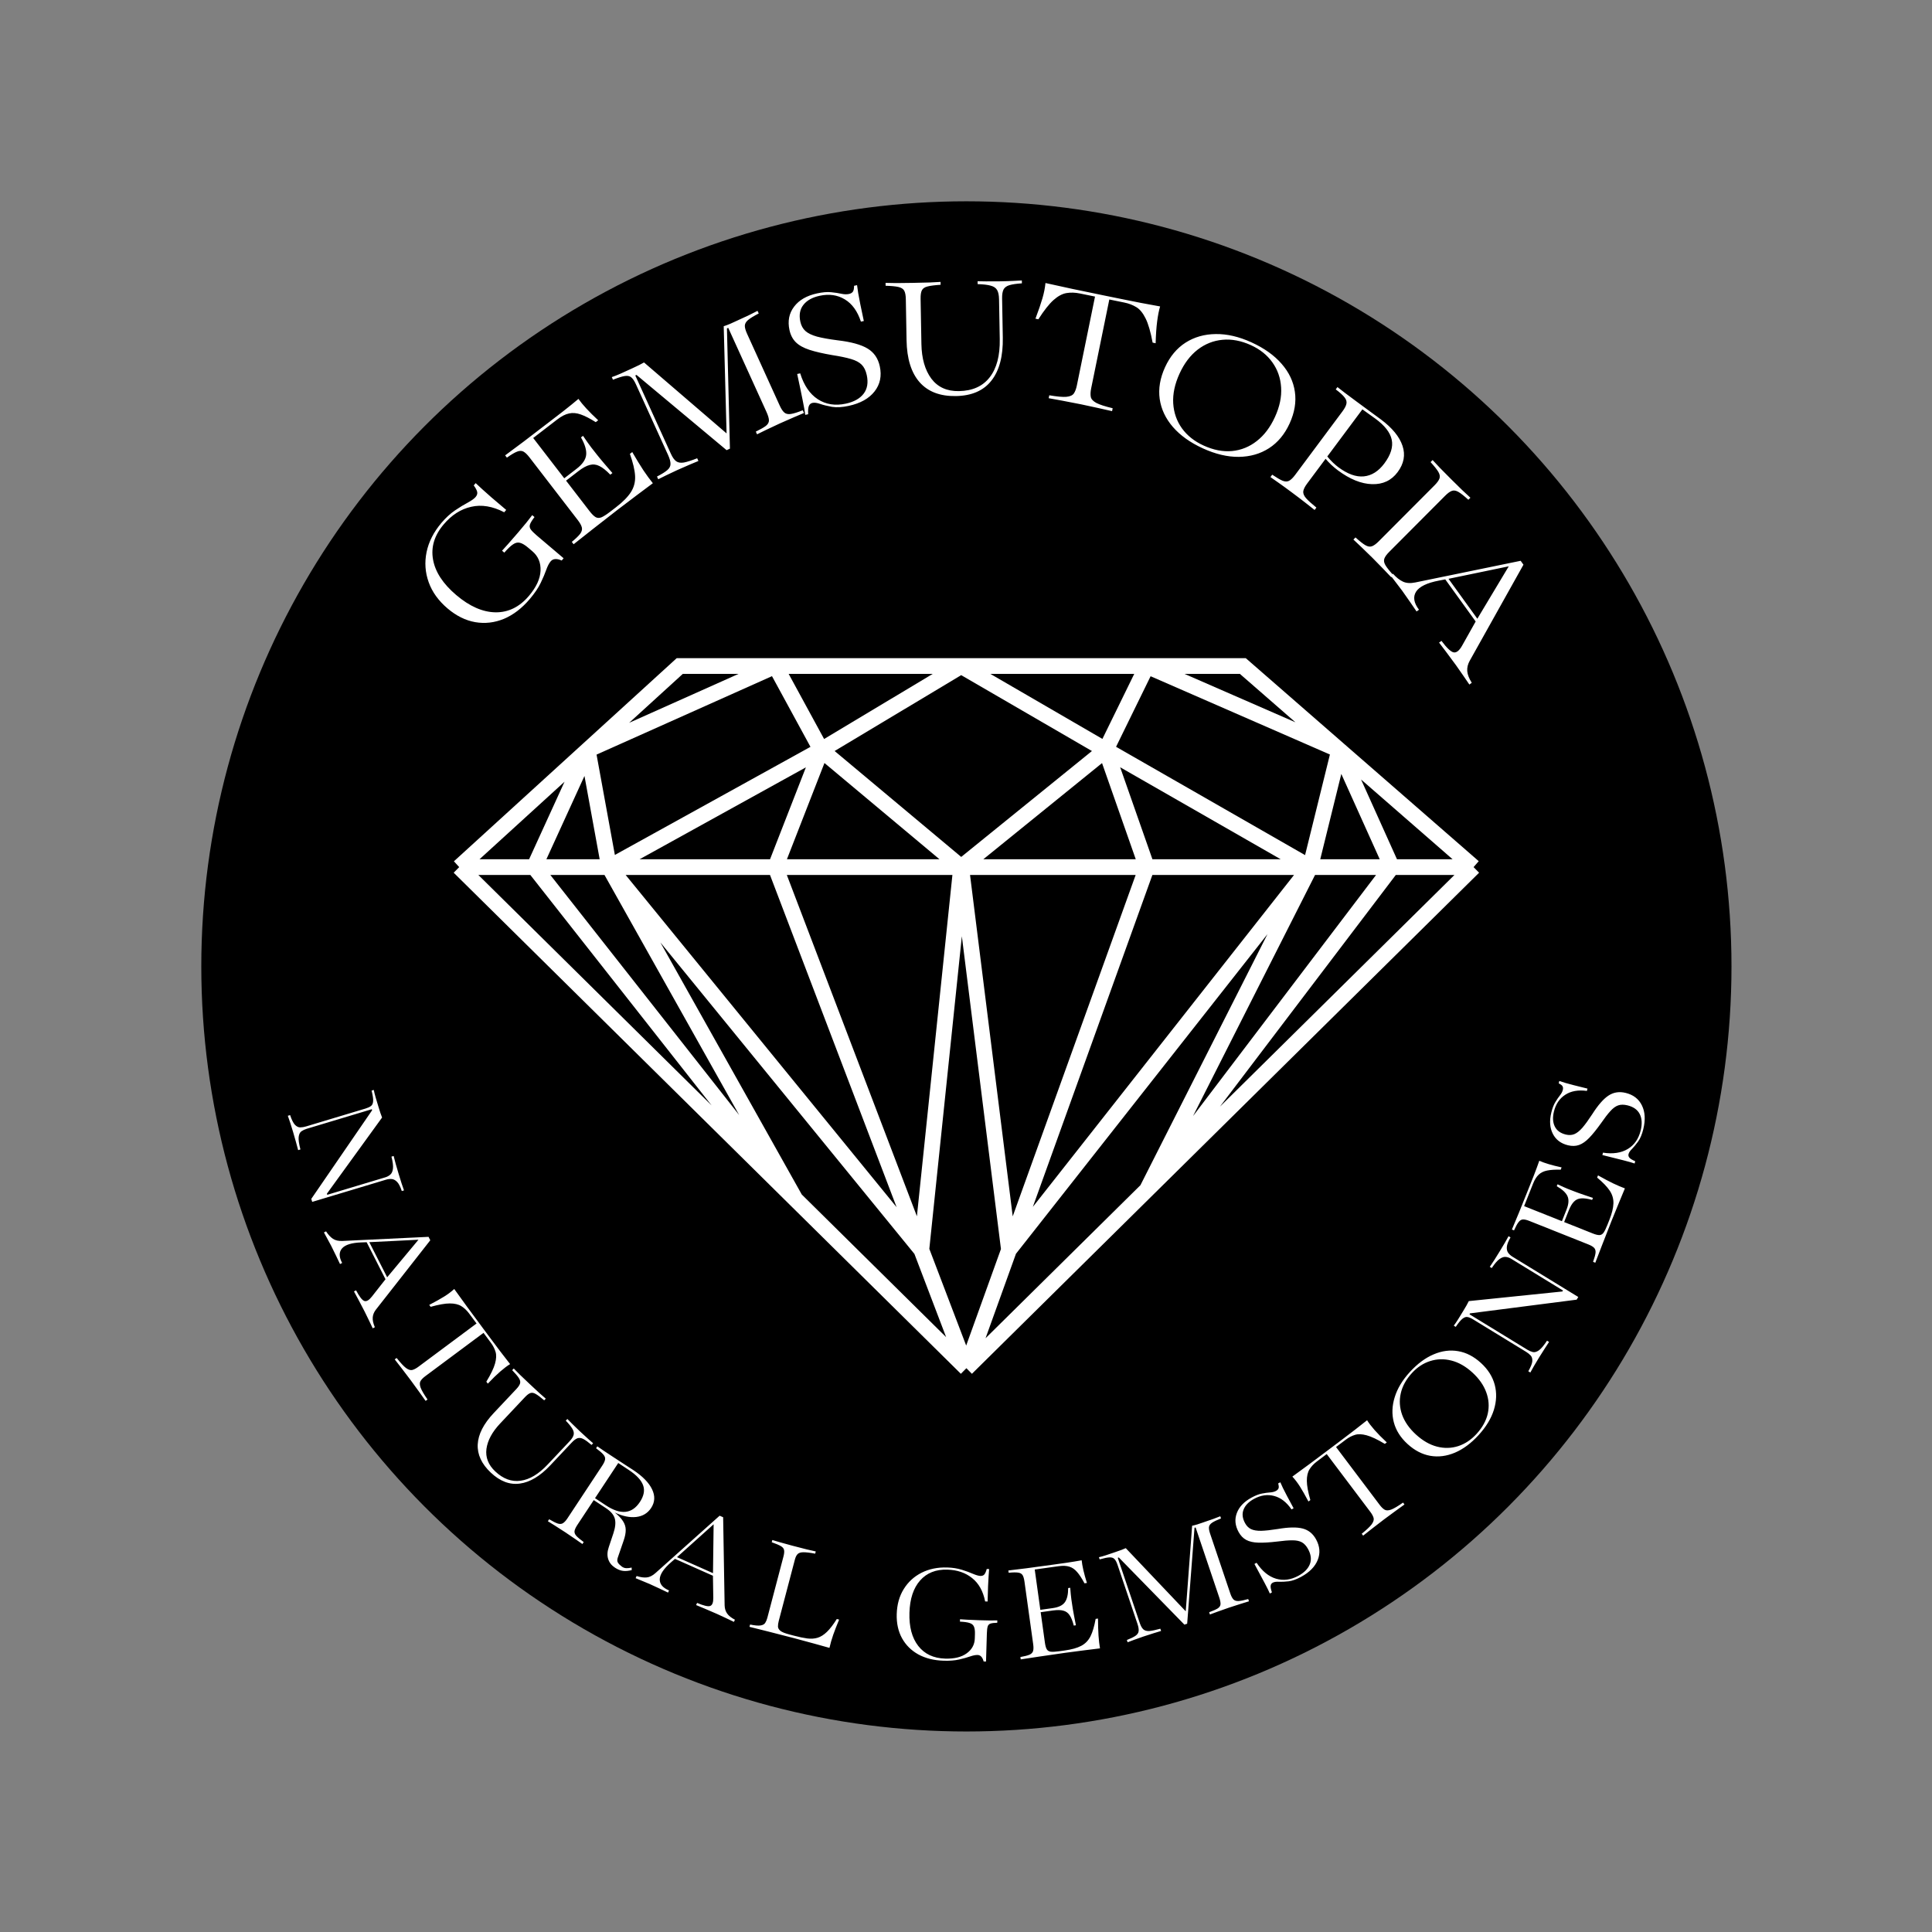 <svg width="2457" height="2457" viewBox="0 0 2457 2457" fill="none" xmlns="http://www.w3.org/2000/svg">
<rect x="0" y="0" width="2457" height="2457" fill="#808080" stroke="none"/>
<circle cx="1229" cy="1229" r="973" fill="black"/>
<path d="M1874 1102.74L1458.49 1513.26M1874 1102.74H1770.12M1874 1102.74L1703.03 953.742M1229 1740L1283.17 1589.57M1229 1740L1171.67 1589.57M1229 1740L1011.63 1525.24M1229 1740L1458.49 1513.26M584 1102.74L1011.63 1525.24M584 1102.74H679.308M584 1102.74L747.419 953.742M986.132 1102.74H1222.31M986.132 1102.74L1171.67 1589.57M986.132 1102.74H774.616M986.132 1102.74L1044.24 953.742M1458.49 1102.74L1283.17 1589.57M1458.49 1102.74H1222.31M1458.49 1102.74H1666.25M1458.49 1102.74L1406.24 953.742M1283.17 1589.57L1222.31 1102.74M1283.17 1589.57L1666.25 1102.74M1222.31 1102.74L1171.67 1589.57M1222.31 1102.74L1406.24 953.742M1222.31 1102.74L1044.24 953.742M1171.67 1589.57L774.616 1102.74M1011.63 1525.24L774.616 1102.74M1011.63 1525.24L679.308 1102.74M774.616 1102.74H679.308M774.616 1102.74L747.419 953.742M774.616 1102.74L1044.24 953.742M679.308 1102.74L747.419 953.742M1666.25 1102.74L1458.49 1513.26M1666.25 1102.74H1770.12M1666.25 1102.74L1703.03 953.742M1666.25 1102.74L1406.24 953.742M1458.49 1513.26L1770.12 1102.74M1770.12 1102.74L1703.03 953.742M1703.03 953.742L1580.55 847.002H1458.49M1703.03 953.742L1458.49 847.002M747.419 953.742L864.489 847.002H986.132M747.419 953.742L986.132 847.002M986.132 847.002L1044.24 953.742M986.132 847.002H1222.31M1458.49 847.002L1406.24 953.742M1458.49 847.002H1222.31M1406.24 953.742L1222.31 847.002M1044.24 953.742L1222.31 847.002" stroke="white" stroke-width="20"/>
<path d="M397.034 1528.49L395.881 1524.65L473.237 1411.95L472.843 1410.64L390.081 1435.53C387.587 1436.28 385.352 1437.33 383.377 1438.67C381.463 1440 380.28 1442.39 379.828 1445.86C379.437 1449.31 380.186 1454.62 382.075 1461.8L379.176 1462.68C378.625 1460.39 377.753 1457.16 376.559 1452.96C375.427 1448.75 374.167 1444.33 372.78 1439.72C370.06 1430.68 367.813 1423.77 366.039 1419L368.938 1418.13C370.944 1424.12 372.996 1428.23 375.092 1430.46C377.252 1432.66 379.485 1433.76 381.792 1433.74C384.162 1433.71 386.625 1433.31 389.181 1432.54L464.93 1409.76C467.797 1408.89 470.063 1407.84 471.727 1406.59C473.41 1405.4 474.347 1403.32 474.538 1400.34C474.748 1397.42 474.087 1392.96 472.555 1386.96L475.36 1386.12C475.823 1388.56 476.586 1391.67 477.649 1395.42C478.793 1399.23 480.012 1403.28 481.306 1407.58C482.132 1410.33 482.922 1412.84 483.678 1415.13C484.516 1417.46 485.259 1419.48 485.909 1421.19L415.725 1518.07L416.147 1519.47L489.932 1497.28C492.425 1496.53 494.56 1495.38 496.336 1493.82C498.175 1492.25 499.311 1489.7 499.745 1486.17C500.179 1482.64 499.536 1477.56 497.816 1470.94L500.621 1470.1C501.191 1472.44 502.051 1475.75 503.201 1480.03C504.414 1484.29 505.696 1488.66 507.046 1493.15C509.784 1502.25 512.031 1509.16 513.787 1513.86L510.981 1514.71C509.206 1509.26 507.23 1505.4 505.052 1503.13C502.874 1500.86 500.562 1499.62 498.118 1499.41C495.754 1499.23 493.326 1499.52 490.832 1500.27L397.034 1528.49ZM411.964 1567.33L414.662 1565.96C417.399 1570.19 420.319 1573.34 423.42 1575.42C426.521 1577.49 430.604 1578.41 435.668 1578.17L544.992 1572.94L547.206 1577.29L478.04 1665.52C475.617 1668.65 474.272 1671.97 474.006 1675.46C473.739 1678.96 474.642 1683.1 476.714 1687.89L474.016 1689.27C472.538 1686.07 470.882 1682.61 469.051 1678.86C467.307 1675.15 465.49 1671.43 463.6 1667.72C460.736 1662.09 458.109 1657.07 455.719 1652.66C453.417 1648.28 451.558 1644.85 450.143 1642.35L452.841 1640.98C457.091 1649.04 460.588 1653.55 463.331 1654.49C466.075 1655.43 469.265 1653.59 472.9 1648.96L490.257 1626.87L466.295 1579.78L459.833 1580.01C447.403 1580.41 439.123 1582.95 434.993 1587.61C430.95 1592.29 430.994 1598.48 435.124 1606.17L432.426 1607.54C431.126 1604.84 429.471 1601.37 427.461 1597.14C425.481 1592.96 423.383 1588.69 421.168 1584.34C419.928 1581.9 418.674 1579.58 417.407 1577.38C416.227 1575.2 414.412 1571.85 411.964 1567.33ZM469.658 1579.72L492.379 1624.37L532.177 1576.61L469.658 1579.72ZM501.986 1728.79L504.415 1726.98C509.443 1733.3 513.424 1737.56 516.358 1739.76C519.383 1741.97 522.03 1742.8 524.297 1742.25C526.617 1741.66 529.188 1740.32 532.008 1738.22L606.051 1683.13L596.666 1670.52C593.713 1666.55 590.405 1663.41 586.742 1661.11C583.079 1658.8 578.201 1657.64 572.107 1657.63C566.104 1657.63 557.96 1659.07 547.676 1661.93L545.869 1659.5C553.88 1655.33 560.268 1651.75 565.032 1648.78C569.796 1645.8 574.007 1642.63 577.666 1639.25C582.419 1645.86 587.814 1653.33 593.849 1661.66C599.976 1670.01 606.303 1678.57 612.832 1687.34C616.212 1691.89 619.962 1696.93 624.082 1702.46C628.201 1708 632.385 1713.57 636.634 1719.17C640.935 1724.74 644.965 1729.93 648.722 1734.77C645.094 1736.98 640.934 1740.11 636.244 1744.17C631.606 1748.19 626.312 1753.34 620.364 1759.64L618.498 1757.13C624.264 1747.65 627.953 1739.95 629.564 1734.05C631.228 1728.1 631.443 1723.16 630.208 1719.21C629.026 1715.22 627.035 1711.34 624.237 1707.58L614.911 1695.04L540.869 1750.13C538.048 1752.23 536.022 1754.3 534.79 1756.35C533.61 1758.37 533.645 1761.14 534.894 1764.68C536.234 1768.22 539.171 1773.26 543.703 1779.79L541.274 1781.59C539.008 1778.33 536.21 1774.41 532.882 1769.82C529.606 1765.2 526.102 1760.38 522.372 1755.37C518.019 1749.52 514.081 1744.33 510.557 1739.82C507.085 1735.26 504.228 1731.58 501.986 1728.79ZM624.161 1872.78C612.456 1861.75 606.916 1849.78 607.543 1836.87C608.218 1824 614.983 1810.74 627.839 1797.09L656.631 1766.52C659.22 1763.77 660.806 1761.38 661.39 1759.33C661.974 1757.29 661.445 1755 659.803 1752.47C658.209 1749.99 655.392 1746.66 651.353 1742.5L653.362 1740.37C655.215 1742.29 657.78 1744.89 661.056 1748.15C664.376 1751.37 668.405 1755.21 673.144 1759.67C678.168 1764.4 682.432 1768.38 685.936 1771.59C689.532 1774.79 692.252 1777.18 694.094 1778.73L692.086 1780.87C687.642 1777.04 684.085 1774.36 681.414 1772.83C678.835 1771.29 676.542 1770.88 674.537 1771.58C672.576 1772.24 670.257 1773.99 667.578 1776.83L636.041 1810.32C625.908 1821.07 620.105 1831.84 618.631 1842.61C617.249 1853.39 620.989 1862.95 629.851 1871.29C639.898 1880.76 650.632 1884.7 662.052 1883.11C673.52 1881.57 685.013 1874.69 696.53 1862.46L724.384 1832.89C727.241 1829.86 728.956 1827.13 729.528 1824.72C730.101 1822.31 729.54 1819.72 727.846 1816.96C726.243 1814.2 723.47 1810.79 719.525 1806.71L721.534 1804.58C722.911 1805.97 724.929 1808 727.589 1810.69C730.248 1813.37 733.592 1816.61 737.62 1820.4C741.838 1824.38 745.319 1827.56 748.062 1829.97C750.852 1832.42 752.933 1834.25 754.305 1835.45L752.296 1837.58C748.09 1833.98 744.606 1831.45 741.846 1830.02C739.133 1828.62 736.659 1828.31 734.425 1829.06C732.238 1829.87 729.784 1831.71 727.061 1834.6L699.809 1863.54C686.863 1877.28 673.946 1885.01 661.055 1886.73C648.212 1888.5 635.914 1883.85 624.161 1872.78ZM696.733 1934.61L698.401 1932.09C703.054 1934.85 706.691 1936.67 709.313 1937.54C711.971 1938.36 714.173 1938.21 715.92 1937.1C717.757 1935.98 719.68 1933.89 721.689 1930.85L766.036 1863.7C768.081 1860.61 769.244 1858.02 769.524 1855.94C769.858 1853.9 769.109 1851.85 767.276 1849.78C765.48 1847.65 762.399 1844.99 758.033 1841.8L759.648 1839.35C761.676 1840.77 764.411 1842.66 767.852 1845.01C771.329 1847.3 775.512 1850.07 780.401 1853.3C785.562 1856.7 790.523 1859.94 795.285 1863.01C800.048 1866.08 803.379 1868.24 805.281 1869.49C817.178 1877.35 825.167 1885.51 829.248 1893.98C833.329 1902.45 832.93 1910.38 828.051 1917.77C823.637 1924.45 817.298 1928.26 809.032 1929.2C800.856 1930.12 791.829 1928.25 781.95 1923.6C786.679 1927.43 790.125 1931.07 792.289 1934.53C794.543 1937.97 795.696 1941.65 795.749 1945.59C795.802 1949.53 794.892 1954.15 793.019 1959.47L785.636 1980.93C784.763 1983.55 784.853 1985.71 785.908 1987.42C787.053 1989.12 788.757 1990.79 791.022 1992.44C792.724 1993.64 794.614 1994.27 796.69 1994.31C798.767 1994.36 800.969 1994.1 803.296 1993.53L803.391 1996.75C799.062 1997.87 795.299 1998.19 792.101 1997.72C788.867 1997.3 785.511 1995.94 782.034 1993.64C777.743 1990.81 774.883 1987.17 773.455 1982.71C772.028 1978.26 772.268 1973.23 774.176 1967.62L780.032 1950.07C782.546 1942.6 783.187 1936.44 781.957 1931.57C780.726 1926.69 776.987 1922.2 770.739 1918.07L755.094 1907.74L734.32 1939.19C732.239 1942.34 731.013 1944.97 730.643 1947.06C730.363 1949.14 731.139 1951.21 732.972 1953.28C734.84 1955.3 737.957 1957.9 742.323 1961.1L740.654 1963.62C738.662 1962.15 735.809 1960.15 732.097 1957.62C728.42 1955.03 724.001 1952.04 718.84 1948.63C713.734 1945.26 709.27 1942.39 705.45 1940.02C701.72 1937.63 698.814 1935.83 696.733 1934.61ZM799.701 1869.44L786.255 1860.56L756.709 1905.29L770.561 1914.44C789.303 1926.82 803.698 1925.4 813.744 1910.19C818.875 1902.42 820.234 1895.29 817.823 1888.78C815.466 1882.31 809.425 1875.86 799.701 1869.44ZM808.359 2007.04L809.588 2004.27C814.381 2005.83 818.634 2006.44 822.349 2006.1C826.064 2005.76 829.813 2003.9 833.594 2000.52L915.186 1927.57L919.648 1929.55L921.541 2041.65C921.633 2045.61 922.677 2049.03 924.673 2051.91C926.669 2054.79 929.98 2057.44 934.607 2059.85L933.378 2062.62C930.218 2061.07 926.748 2059.42 922.967 2057.67C919.272 2055.88 915.521 2054.15 911.713 2052.45C905.943 2049.89 900.741 2047.65 896.107 2045.73C891.559 2043.78 887.95 2042.28 885.28 2041.24L886.509 2038.47C894.891 2042.05 900.444 2043.35 903.167 2042.35C905.891 2041.35 907.206 2037.91 907.114 2032.03L906.671 2003.94L858.395 1982.47L853.516 1986.72C844.122 1994.87 839.289 2002.05 839.017 2008.27C838.831 2014.46 842.764 2019.24 850.815 2022.6L849.585 2025.37C846.875 2024.09 843.405 2022.44 839.175 2020.42C835.004 2018.42 830.687 2016.43 826.226 2014.45C823.727 2013.34 821.291 2012.33 818.918 2011.41C816.631 2010.47 813.111 2009.01 808.359 2007.04ZM860.963 1980.3L906.741 2000.65L907.55 1938.49L860.963 1980.3ZM953.147 2068.91L953.917 2065.98C959.918 2067.22 964.359 2067.61 967.238 2067.16C970.118 2066.7 972.089 2065.61 973.153 2063.87C974.279 2062.14 975.182 2059.99 975.861 2057.41L996.331 1979.59C997.291 1975.94 997.554 1973.15 997.12 1971.21C996.765 1969.24 995.357 1967.55 992.895 1966.16C990.495 1964.79 986.678 1963.18 981.442 1961.33L982.187 1958.5C984.185 1959.09 987.309 1960.02 991.557 1961.27C995.805 1962.52 1001.17 1964 1007.66 1965.71C1014.96 1967.63 1021.08 1969.2 1026 1970.43C1031.01 1971.61 1034.82 1972.48 1037.44 1973.03L1036.69 1975.87C1030.22 1974.63 1025.26 1974.04 1021.81 1974.07C1018.45 1974.06 1016 1974.8 1014.47 1976.28C1012.93 1977.76 1011.74 1980.14 1010.88 1983.41L990.405 2061.24C989.66 2064.07 989.314 2066.54 989.367 2068.64C989.5 2070.69 990.599 2072.53 992.664 2074.15C994.745 2075.71 998.43 2077.18 1003.72 2078.57L1009.95 2080.21C1016.25 2081.87 1021.8 2083.03 1026.61 2083.68C1031.43 2084.28 1035.82 2083.99 1039.77 2082.8C1043.79 2081.57 1047.75 2079.08 1051.63 2075.32C1055.51 2071.56 1059.71 2066.1 1064.22 2058.94L1067.15 2059.71C1064.23 2066.69 1061.74 2073.1 1059.66 2078.95C1057.65 2084.81 1056.05 2090.38 1054.86 2095.66C1049.17 2094.03 1042.71 2092.23 1035.48 2090.26C1028.34 2088.25 1019.89 2085.96 1010.13 2083.39C997.597 2080.09 986.53 2077.25 976.927 2074.86C967.403 2072.42 959.476 2070.44 953.147 2068.91ZM1200.06 2111.99C1187.69 2111.62 1176.96 2108.95 1167.86 2103.98C1158.83 2098.96 1151.91 2092.07 1147.09 2083.33C1142.28 2074.52 1140.05 2064.29 1140.4 2052.64C1140.77 2040.47 1143.72 2029.91 1149.27 2020.96C1154.82 2011.95 1162.36 2005.01 1171.88 2000.15C1181.48 1995.3 1192.39 1993.06 1204.62 1993.43C1211.46 1993.63 1217.65 1994.6 1223.2 1996.33C1228.74 1998.06 1233.51 1999.8 1237.5 2001.55C1241.55 2003.24 1244.65 2004.11 1246.8 2004.18C1249.01 2004.25 1250.69 2003.61 1251.84 2002.28C1252.99 2000.88 1254 1998.57 1254.88 1995.34L1257.91 1995.43C1257.69 1998.16 1257.47 2001.21 1257.24 2004.59C1257.01 2007.91 1256.78 2012.1 1256.56 2017.18C1256.41 2022.19 1256.22 2028.69 1255.97 2036.7L1252.85 2036.6C1250.25 2023.5 1244.72 2013.59 1236.26 2006.89C1227.87 2000.12 1217.39 1996.55 1204.83 1996.17C1190.19 1995.72 1178.62 2000.32 1170.12 2009.97C1161.62 2019.61 1157.11 2033.28 1156.57 2050.98C1156.03 2068.81 1159.77 2082.9 1167.8 2093.24C1175.82 2103.51 1187.22 2108.87 1201.99 2109.32C1213.64 2109.67 1222.76 2107.44 1229.36 2102.62C1236.02 2097.81 1239.46 2091.5 1239.7 2083.69L1239.87 2078.03C1240 2073.93 1239.57 2070.79 1238.59 2068.61C1237.68 2066.43 1235.84 2064.91 1233.07 2064.04C1230.29 2063.11 1226.21 2062.53 1220.81 2062.31L1220.9 2059.28C1222.65 2059.4 1225.68 2059.59 1229.97 2059.85C1234.26 2060.11 1239.5 2060.33 1245.68 2060.52C1250.56 2060.67 1254.89 2060.76 1258.66 2060.81C1262.44 2060.8 1265.67 2060.77 1268.34 2060.72L1268.25 2063.74C1264.4 2063.82 1261.56 2064.16 1259.72 2064.75C1257.87 2065.35 1256.66 2066.58 1256.09 2068.45C1255.51 2070.33 1255.16 2073.25 1255.04 2077.22L1253.96 2113.04L1250.93 2112.95C1249.53 2107.56 1246.97 2104.82 1243.27 2104.7C1240.73 2104.63 1237.55 2105.25 1233.73 2106.56C1229.98 2107.88 1225.35 2109.18 1219.84 2110.44C1214.39 2111.71 1207.8 2112.23 1200.06 2111.99ZM1298.09 2110.31L1297.67 2107.31C1302.93 2106.39 1306.8 2105.39 1309.29 2104.32C1311.76 2103.19 1313.28 2101.59 1313.85 2099.54C1314.42 2097.49 1314.45 2094.66 1313.95 2091.05L1302.86 2011.35C1302.34 2007.61 1301.53 2004.86 1300.43 2003.11C1299.33 2001.35 1297.44 2000.3 1294.76 1999.95C1292.08 1999.54 1288.08 1999.6 1282.76 2000.14L1282.36 1997.24C1288.37 1996.54 1296.13 1995.59 1305.63 1994.4C1315.18 1993.14 1326.27 1991.62 1338.91 1989.87C1343.81 1989.18 1349.71 1988.36 1356.61 1987.4C1363.5 1986.38 1369.83 1985.33 1375.6 1984.27C1376.27 1991.41 1378.49 2001.02 1382.28 2013.12L1379.18 2013.55C1375.89 2007.37 1372.76 2002.58 1369.79 1999.18C1366.81 1995.71 1363.5 1993.45 1359.87 1992.37C1356.29 1991.23 1351.83 1991.03 1346.47 1991.77L1315.91 1996.02L1323.04 2047.29L1338.81 2045.09C1346.29 2044.05 1351.43 2041.56 1354.23 2037.62C1357.04 2033.68 1358.44 2027.67 1358.43 2019.59L1361.04 2019.23C1361.54 2025.66 1362.02 2030.53 1362.48 2033.82C1363 2037.09 1363.47 2040.22 1363.88 2043.18C1364.06 2044.47 1364.3 2045.95 1364.6 2047.62C1364.89 2049.22 1365.31 2051.53 1365.86 2054.54C1366.46 2057.48 1367.27 2061.61 1368.27 2066.93L1365.56 2067.3C1364.1 2061.53 1362.34 2057.14 1360.28 2054.14C1358.28 2051.13 1355.61 2049.2 1352.28 2048.35C1348.99 2047.42 1344.64 2047.34 1339.22 2048.09L1323.46 2050.29L1328.84 2088.98C1329.38 2092.85 1330.17 2095.66 1331.2 2097.42C1332.23 2099.19 1333.96 2100.23 1336.37 2100.55C1338.83 2100.8 1342.42 2100.6 1347.13 2099.94L1354.09 2098.97C1362.93 2097.74 1369.89 2095.79 1374.97 2093.11C1380.12 2090.42 1384.06 2086.39 1386.79 2081.01C1389.52 2075.57 1391.71 2068.17 1393.37 2058.8L1396.36 2058.38C1396.41 2066.73 1396.63 2073.99 1397.03 2080.18C1397.49 2086.29 1398.1 2091.66 1398.88 2096.29C1392.93 2096.99 1386.34 2097.8 1379.11 2098.74C1371.93 2099.61 1363.73 2100.69 1354.51 2101.97C1341.87 2103.73 1330.82 2105.33 1321.36 2106.78C1311.89 2108.16 1304.13 2109.34 1298.09 2110.31ZM1509.77 2064.93L1506.26 2066.12L1422.8 1980.7L1421.51 1981.14L1449.49 2064.04C1450.78 2067.87 1452.31 2070.58 1454.09 2072.18C1455.93 2073.76 1458.49 2074.44 1461.78 2074.22C1465.12 2073.92 1469.74 2072.94 1475.64 2071.3L1476.61 2074.16C1474.72 2074.67 1471.82 2075.54 1467.91 2076.79C1463.98 2077.98 1459.4 2079.46 1454.15 2081.23C1449.65 2082.75 1445.66 2084.16 1442.19 2085.47C1438.69 2086.72 1435.98 2087.74 1434.04 2088.53L1433.08 2085.66C1438.05 2083.71 1441.71 2081.92 1444.05 2080.31C1446.45 2078.67 1447.78 2076.71 1448.04 2074.42C1448.34 2072.06 1447.84 2068.93 1446.53 2065.04L1421.23 1990.09C1420.07 1986.64 1418.75 1984.16 1417.28 1982.67C1415.88 1981.15 1413.75 1980.46 1410.91 1980.59C1408.07 1980.72 1403.93 1981.57 1398.48 1983.14L1397.54 1980.36C1399.78 1979.88 1402.7 1979.07 1406.3 1977.92C1409.94 1976.69 1414.11 1975.29 1418.79 1973.7C1424.84 1971.66 1429.14 1970.04 1431.68 1968.84L1507.95 2049.16L1516.07 1940.36C1518.13 1939.94 1520.34 1939.37 1522.7 1938.64C1525.05 1937.85 1527.39 1937.06 1529.74 1936.26C1534.55 1934.64 1538.95 1933.12 1542.94 1931.71C1546.97 1930.21 1549.95 1929.07 1551.88 1928.28L1552.82 1931.05C1547.6 1933.09 1543.78 1934.93 1541.38 1936.56C1539.04 1938.18 1537.74 1940.02 1537.48 1942.1C1537.28 1944.16 1537.76 1946.92 1538.93 1950.37L1564.66 2026.62C1565.81 2030.01 1567.12 2032.49 1568.61 2034.05C1570.08 2035.54 1572.23 2036.23 1575.07 2036.09C1577.97 2035.94 1582.09 2035.1 1587.42 2033.58L1588.38 2036.44C1585.69 2037.22 1582.17 2038.3 1577.83 2039.69C1573.47 2041.03 1568.55 2042.62 1563.06 2044.47C1557.45 2046.37 1552.56 2048.09 1548.41 2049.62C1544.3 2051.08 1541.06 2052.28 1538.7 2053.21L1537.73 2050.34C1542.62 2048.55 1546.21 2046.97 1548.49 2045.58C1550.75 2044.13 1551.98 2042.37 1552.17 2040.31C1552.35 2038.19 1551.79 2035.22 1550.5 2031.4L1520.5 1942.48L1519.11 1942.94L1509.77 2064.93ZM1654.72 2005.3C1648.83 2008.51 1643.5 2010.42 1638.71 2011.02C1633.95 2011.54 1629.86 2011.73 1626.45 2011.59C1623.01 2011.39 1620.37 2011.79 1618.54 2012.79C1617 2013.63 1616.12 2014.95 1615.93 2016.77C1615.7 2018.52 1616.25 2021.3 1617.57 2025.1L1614.92 2026.55C1613.71 2023.65 1611.53 2019.24 1608.38 2013.32C1605.28 2007.37 1600.93 1999.25 1595.32 1988.96L1598.07 1987.46C1605.14 1998.14 1613.38 2004.88 1622.77 2007.7C1632.13 2010.46 1641.65 2009.2 1651.31 2003.94C1658.74 1999.89 1663.58 1994.95 1665.82 1989.14C1668.06 1983.32 1667.3 1976.95 1663.53 1970.03C1661.28 1965.92 1658.63 1963.02 1655.57 1961.35C1652.51 1959.69 1648.51 1958.87 1643.56 1958.89C1638.57 1958.87 1632.11 1959.39 1624.16 1960.45C1614.62 1961.58 1606.68 1962.05 1600.35 1961.86C1594.02 1961.68 1588.87 1960.52 1584.89 1958.39C1580.91 1956.25 1577.66 1952.87 1575.14 1948.24C1570.68 1940.07 1569.95 1932.05 1572.93 1924.2C1575.89 1916.29 1582.11 1909.74 1591.6 1904.57C1596.63 1901.83 1601.1 1900.1 1605.01 1899.38C1608.97 1898.63 1612.42 1898.16 1615.36 1897.97C1618.3 1897.77 1620.79 1897.12 1622.85 1896C1624.39 1895.16 1625.42 1894.11 1625.93 1892.87C1626.5 1891.6 1626.35 1889.49 1625.49 1886.55L1628.23 1885.06C1629.21 1887.27 1630.34 1889.73 1631.6 1892.45C1632.92 1895.15 1634.64 1898.51 1636.76 1902.54C1638.88 1906.57 1641.67 1911.76 1645.13 1918.11L1642.47 1919.56C1636.12 1910.34 1628.75 1904.65 1620.37 1902.47C1611.96 1900.23 1603.44 1901.46 1594.8 1906.16C1588.06 1909.84 1583.63 1914.37 1581.52 1919.74C1579.37 1925.06 1580 1930.84 1583.4 1937.07C1585.3 1940.56 1587.82 1943.08 1590.96 1944.63C1594.16 1946.14 1598.48 1946.87 1603.93 1946.79C1609.4 1946.63 1616.47 1945.85 1625.13 1944.47C1638.83 1942.12 1649.37 1941.94 1656.75 1943.92C1664.1 1945.85 1669.75 1950.44 1673.71 1957.7C1678.54 1966.56 1679.24 1975.26 1675.81 1983.8C1672.44 1992.31 1665.41 1999.48 1654.72 2005.3ZM1733.57 1952.94L1731.75 1950.53C1738.03 1945.46 1742.27 1941.45 1744.45 1938.5C1746.64 1935.46 1747.45 1932.81 1746.89 1930.54C1746.28 1928.23 1744.92 1925.67 1742.8 1922.86L1687.24 1849.18L1674.68 1858.65C1670.73 1861.63 1667.62 1864.96 1665.33 1868.63C1663.05 1872.31 1661.93 1877.2 1661.96 1883.29C1662 1889.3 1663.48 1897.43 1666.42 1907.69L1664 1909.52C1659.77 1901.53 1656.15 1895.17 1653.15 1890.43C1650.14 1885.68 1646.94 1881.49 1643.54 1877.85C1650.12 1873.06 1657.55 1867.61 1665.84 1861.52C1674.15 1855.34 1682.66 1848.96 1691.4 1842.37C1695.92 1838.96 1700.93 1835.18 1706.44 1831.02C1711.95 1826.87 1717.5 1822.65 1723.07 1818.36C1728.61 1814.02 1733.78 1809.96 1738.58 1806.17C1740.82 1809.79 1743.98 1813.92 1748.07 1818.59C1752.12 1823.2 1757.31 1828.46 1763.64 1834.37L1761.15 1836.25C1751.63 1830.54 1743.91 1826.91 1737.99 1825.33C1732.04 1823.71 1727.09 1823.53 1723.15 1824.79C1719.17 1826 1715.3 1828.01 1711.56 1830.83L1699.09 1840.24L1754.66 1913.92C1756.77 1916.73 1758.86 1918.74 1760.92 1919.96C1762.94 1921.13 1765.72 1921.07 1769.24 1919.8C1772.78 1918.44 1777.8 1915.47 1784.3 1910.89L1786.12 1913.31C1782.87 1915.6 1778.96 1918.42 1774.4 1921.78C1769.8 1925.09 1765.01 1928.62 1760.02 1932.38C1754.2 1936.78 1749.04 1940.75 1744.54 1944.3C1740.01 1947.8 1736.35 1950.68 1733.57 1952.94ZM1880.34 1825.11C1870.79 1835.53 1860.75 1842.97 1850.21 1847.44C1839.71 1851.86 1829.31 1853.19 1819 1851.43C1808.65 1849.63 1798.96 1844.59 1789.94 1836.32C1781.06 1828.18 1775.26 1818.99 1772.56 1808.74C1769.89 1798.44 1770.28 1787.81 1773.72 1776.83C1777.11 1765.8 1783.53 1755.13 1792.99 1744.81C1802.58 1734.35 1812.64 1726.88 1823.18 1722.41C1833.68 1717.9 1844.1 1716.54 1854.45 1718.35C1864.76 1720.11 1874.43 1725.13 1883.45 1733.4C1892.33 1741.53 1898.15 1750.75 1900.9 1761.04C1903.61 1771.29 1903.24 1781.95 1899.81 1793.02C1896.37 1804 1889.88 1814.7 1880.34 1825.11ZM1877.78 1823.57C1885.26 1815.41 1890.02 1806.79 1892.07 1797.72C1894.06 1788.6 1893.42 1779.57 1890.12 1770.64C1886.87 1761.65 1881.02 1753.29 1872.58 1745.55C1863.98 1737.68 1855.05 1732.59 1845.78 1730.27C1836.56 1727.91 1827.58 1728.12 1818.85 1730.9C1810.17 1733.62 1802.4 1738.73 1795.54 1746.22C1788.15 1754.29 1783.43 1762.9 1781.39 1772.07C1779.35 1781.14 1779.93 1790.2 1783.13 1799.23C1786.38 1808.21 1792.23 1816.57 1800.68 1824.31C1809.27 1832.18 1818.2 1837.32 1827.48 1839.73C1836.7 1842.09 1845.68 1841.88 1854.41 1839.1C1863.08 1836.28 1870.88 1831.1 1877.78 1823.57ZM2007.17 1649.43L2005.08 1652.84L1869.5 1670.26L1868.78 1671.43L1942.5 1716.55C1944.72 1717.91 1946.99 1718.88 1949.3 1719.46C1951.56 1720 1954.14 1719.29 1957.03 1717.31C1959.86 1715.31 1963.32 1711.21 1967.42 1705.01L1970 1706.59C1968.67 1708.52 1966.83 1711.33 1964.5 1715.02C1962.11 1718.67 1959.66 1722.55 1957.14 1726.66C1952.22 1734.71 1948.57 1740.99 1946.19 1745.49L1943.61 1743.91C1946.74 1738.42 1948.44 1734.15 1948.7 1731.11C1948.9 1728.03 1948.23 1725.63 1946.68 1723.92C1945.08 1722.18 1943.14 1720.61 1940.86 1719.21L1873.4 1677.92C1870.84 1676.35 1868.55 1675.37 1866.51 1674.96C1864.5 1674.49 1862.32 1675.18 1859.97 1677.03C1857.66 1678.82 1854.77 1682.28 1851.32 1687.42L1848.82 1685.89C1850.34 1683.92 1852.14 1681.28 1854.24 1677.98C1856.31 1674.59 1858.52 1670.99 1860.87 1667.15C1862.36 1664.71 1863.71 1662.45 1864.91 1660.36C1866.09 1658.18 1867.1 1656.28 1867.94 1654.66L1986.95 1642.43L1987.72 1641.18L1922 1600.95C1919.78 1599.59 1917.5 1598.77 1915.15 1598.48C1912.76 1598.16 1910.1 1599.01 1907.18 1601.04C1904.25 1603.07 1900.9 1606.93 1897.11 1612.62L1894.61 1611.09C1895.98 1609.11 1897.87 1606.26 1900.3 1602.55C1902.66 1598.81 1905.07 1594.94 1907.52 1590.94C1912.48 1582.84 1916.13 1576.56 1918.47 1572.11L1920.97 1573.64C1918.09 1578.6 1916.53 1582.64 1916.29 1585.78C1916.05 1588.91 1916.66 1591.47 1918.13 1593.43C1919.58 1595.31 1921.41 1596.93 1923.63 1598.29L2007.17 1649.43ZM2028.8 1605.87L2025.99 1604.75C2027.78 1599.72 2028.83 1595.86 2029.13 1593.18C2029.36 1590.47 2028.73 1588.36 2027.23 1586.85C2025.73 1585.34 2023.28 1583.91 2019.9 1582.56L1945.14 1552.79C1941.63 1551.39 1938.84 1550.74 1936.78 1550.83C1934.71 1550.91 1932.86 1552.03 1931.23 1554.19C1929.54 1556.32 1927.62 1559.83 1925.46 1564.72L1922.74 1563.63C1925.1 1558.05 1928.11 1550.85 1931.78 1542C1935.4 1533.07 1939.57 1522.68 1944.3 1510.83C1946.13 1506.23 1948.33 1500.7 1950.91 1494.23C1953.43 1487.73 1955.65 1481.71 1957.57 1476.17C1964.11 1479.12 1973.56 1481.94 1985.95 1484.63L1984.79 1487.54C1977.79 1487.34 1972.08 1487.7 1967.66 1488.6C1963.17 1489.47 1959.57 1491.23 1956.84 1493.85C1954.07 1496.4 1951.69 1500.18 1949.69 1505.2L1938.27 1533.87L1986.36 1553.02L1992.25 1538.23C1995.04 1531.21 1995.42 1525.51 1993.38 1521.13C1991.35 1516.74 1986.81 1512.55 1979.78 1508.56L1980.76 1506.11C1986.6 1508.86 1991.06 1510.85 1994.15 1512.08C1997.26 1513.25 2000.2 1514.38 2002.99 1515.49C2004.2 1515.97 2005.6 1516.5 2007.2 1517.06C2008.73 1517.6 2010.95 1518.38 2013.84 1519.39C2016.69 1520.32 2020.68 1521.66 2025.79 1523.42L2024.78 1525.96C2019.04 1524.37 2014.35 1523.73 2010.72 1524.04C2007.12 1524.29 2004.13 1525.65 2001.74 1528.13C1999.31 1530.53 1997.08 1534.27 1995.06 1539.35L1989.17 1554.14L2025.46 1568.59C2029.09 1570.04 2031.93 1570.75 2033.97 1570.72C2036.01 1570.69 2037.77 1569.71 2039.24 1567.77C2040.68 1565.75 2042.28 1562.53 2044.03 1558.12L2046.64 1551.59C2049.94 1543.3 2051.68 1536.28 2051.86 1530.54C2052.07 1524.74 2050.52 1519.32 2047.2 1514.28C2043.81 1509.22 2038.46 1503.66 2031.14 1497.59L2032.26 1494.77C2039.53 1498.86 2045.96 1502.26 2051.53 1504.97C2057.07 1507.6 2062.05 1509.72 2066.45 1511.33C2064.11 1516.85 2061.56 1522.98 2058.81 1529.73C2056.01 1536.4 2052.89 1544.06 2049.45 1552.71C2044.73 1564.56 2040.66 1574.96 2037.24 1583.9C2033.76 1592.81 2030.94 1600.14 2028.8 1605.87ZM2089.85 1435.93C2088.27 1442.45 2086.1 1447.68 2083.33 1451.63C2080.51 1455.5 2077.9 1458.65 2075.5 1461.09C2073.04 1463.5 2071.56 1465.72 2071.07 1467.75C2070.66 1469.46 2071.05 1470.99 2072.26 1472.36C2073.41 1473.71 2075.84 1475.17 2079.54 1476.74L2078.83 1479.68C2075.87 1478.63 2071.14 1477.28 2064.64 1475.63C2058.15 1473.92 2049.21 1471.69 2037.83 1468.92L2038.56 1465.88C2051.22 1467.82 2061.75 1466.26 2070.15 1461.19C2078.49 1456.12 2083.95 1448.23 2086.55 1437.54C2088.55 1429.31 2088.14 1422.42 2085.34 1416.85C2082.54 1411.28 2077.31 1407.56 2069.66 1405.7C2065.1 1404.6 2061.18 1404.61 2057.89 1405.76C2054.59 1406.9 2051.29 1409.32 2047.99 1413C2044.62 1416.67 2040.66 1421.81 2036.11 1428.41C2030.52 1436.23 2025.54 1442.42 2021.14 1446.98C2016.75 1451.54 2012.43 1454.58 2008.18 1456.09C2003.93 1457.61 1999.24 1457.74 1994.11 1456.5C1985.07 1454.3 1978.64 1449.46 1974.83 1441.96C1970.96 1434.46 1970.3 1425.46 1972.85 1414.95C1974.2 1409.39 1975.92 1404.91 1978.01 1401.54C1980.12 1398.09 1982.09 1395.22 1983.92 1392.92C1985.76 1390.62 1986.95 1388.33 1987.5 1386.05C1987.92 1384.34 1987.84 1382.88 1987.26 1381.67C1986.7 1380.4 1985.04 1379.09 1982.28 1377.75L1983.02 1374.71C1985.31 1375.47 1987.89 1376.3 1990.76 1377.2C1993.64 1378.03 1997.28 1379.01 2001.7 1380.15C2006.11 1381.29 2011.83 1382.71 2018.85 1384.42L2018.14 1387.36C2007.04 1385.87 1997.87 1387.5 1990.62 1392.24C1983.31 1396.96 1978.5 1404.1 1976.18 1413.65C1974.36 1421.12 1974.74 1427.44 1977.3 1432.62C1979.8 1437.78 1984.5 1441.2 1991.39 1442.87C1995.25 1443.81 1998.81 1443.63 2002.07 1442.35C2005.35 1441 2008.79 1438.29 2012.39 1434.2C2015.95 1430.04 2020.12 1424.29 2024.92 1416.95C2032.39 1405.23 2039.34 1397.3 2045.77 1393.17C2052.14 1389.02 2059.34 1387.92 2067.37 1389.87C2077.18 1392.25 2084.09 1397.58 2088.11 1405.86C2092.15 1414.08 2092.73 1424.1 2089.85 1435.93Z" fill="white"/>
<path d="M673.731 761.813C663.727 773.603 652.753 782.008 640.809 787.029C628.855 791.935 616.729 793.332 604.431 791.222C592.072 789.06 580.338 783.266 569.231 773.841C557.627 763.995 549.614 752.873 545.191 740.476C540.707 728.026 539.805 715.253 542.485 702.158C545.217 689.001 551.533 676.589 561.431 664.924C566.96 658.408 572.733 653.114 578.75 649.041C584.767 644.968 590.184 641.666 595 639.136C599.806 636.49 603.078 634.143 604.816 632.096C606.606 629.986 607.297 627.851 606.889 625.69C606.419 623.477 604.948 620.682 602.478 617.304L604.926 614.419C607.427 616.754 610.238 619.353 613.359 622.215C616.419 625.025 620.342 628.514 625.129 632.683C629.907 636.737 636.113 642.002 643.745 648.478L641.218 651.457C626.385 643.781 612.396 641.463 599.25 644.503C586.095 647.429 574.436 654.88 564.274 666.856C552.428 680.817 547.903 695.709 550.701 711.531C553.498 727.353 563.336 742.424 580.215 756.746C597.217 771.172 613.897 778.495 630.254 778.714C646.55 778.879 660.674 771.919 672.626 757.834C682.051 746.726 686.98 736.074 687.415 725.876C687.902 715.617 684.423 707.328 676.976 701.01L671.578 696.429C667.668 693.112 664.269 691.081 661.379 690.336C658.541 689.53 655.618 690.144 652.609 692.181C649.539 694.165 645.787 697.705 641.355 702.803L638.469 700.355C639.953 698.732 642.495 695.926 646.094 691.935C649.693 687.945 653.993 683.003 658.995 677.108C662.944 672.454 666.415 668.301 669.407 664.649C672.336 660.945 674.818 657.768 676.853 655.119L679.739 657.567C676.818 661.386 674.931 664.428 674.077 666.692C673.224 668.956 673.486 671.099 674.864 673.123C676.243 675.146 678.824 677.763 682.609 680.975L716.769 709.96L714.321 712.846C707.969 710.018 703.292 710.372 700.291 713.909C698.238 716.329 696.367 719.918 694.678 724.675C693.042 729.37 690.695 734.903 687.637 741.274C684.632 747.583 679.997 754.429 673.731 761.813ZM729.499 692.152L727.19 689.154C732.327 684.888 735.912 681.407 737.944 678.711C739.927 675.951 740.592 673.281 739.94 670.701C739.288 668.122 737.572 665.027 734.791 661.417L673.403 581.735C670.522 577.996 667.943 575.515 665.664 574.291C663.386 573.067 660.684 573.094 657.559 574.371C654.385 575.584 650.08 578.131 644.644 582.01L642.409 579.109C648.504 574.619 656.34 568.788 665.916 561.616C675.506 554.33 686.62 545.819 699.255 536.085C704.155 532.31 710.053 527.766 716.951 522.451C723.8 517.072 730.025 512.019 735.629 507.291C740.77 514.631 749.14 523.695 760.739 534.483L757.644 536.867C750.243 532.194 743.877 528.931 738.546 527.079C733.166 525.163 728.172 524.748 723.563 525.833C718.969 526.804 713.997 529.35 708.646 533.473L678.089 557.014L717.573 608.266L733.335 596.122C740.814 590.361 744.856 584.473 745.461 578.459C746.067 572.445 743.864 565.051 738.851 556.277L741.462 554.266C745.992 560.946 749.523 565.93 752.056 569.218C754.654 572.456 757.095 575.558 759.379 578.523C760.373 579.813 761.547 581.271 762.903 582.897C764.209 584.459 766.094 586.705 768.557 589.636C771.035 592.452 774.464 596.437 778.844 601.589L776.137 603.675C770.973 598.305 766.343 594.629 762.248 592.647C758.217 590.616 754.126 590.173 749.974 591.317C745.836 592.347 741.06 594.948 735.645 599.12L719.883 611.264L749.682 649.944C752.662 653.812 755.259 656.383 757.473 657.656C759.687 658.93 762.203 658.995 765.02 657.851C767.853 656.594 771.622 654.152 776.328 650.527L783.29 645.163C792.122 638.359 798.469 631.928 802.33 625.872C806.255 619.766 808.038 612.947 807.681 605.415C807.273 597.819 805.068 588.423 801.065 577.227L804.063 574.918C809.275 583.949 814.014 591.701 818.281 598.173C822.563 604.531 826.556 609.981 830.261 614.523C824.231 618.964 817.581 623.933 810.311 629.431C803.056 634.815 794.819 641.058 785.6 648.161C772.964 657.895 761.958 666.477 752.581 673.907C743.154 681.273 735.46 687.354 729.499 692.152ZM928.277 570.576L924.054 572.496L809.484 476.812L807.928 477.519L853.195 577.087C855.283 581.681 857.533 584.859 859.944 586.624C862.429 588.355 865.706 588.876 869.774 588.189C873.882 587.394 879.503 585.599 886.635 582.803L888.201 586.248C885.911 587.11 882.416 588.565 877.715 590.613C872.98 592.587 867.464 595.005 861.167 597.868C855.759 600.327 850.977 602.59 846.822 604.658C842.633 606.652 839.387 608.262 837.083 609.488L835.517 606.043C841.457 602.985 845.781 600.304 848.488 598C851.27 595.663 852.677 593.056 852.711 590.18C852.785 587.197 851.761 583.371 849.639 578.704L808.717 488.693C806.831 484.544 804.881 481.631 802.867 479.954C800.927 478.244 798.199 477.651 794.684 478.177C791.168 478.702 786.12 480.282 779.54 482.916L778.025 479.582C780.752 478.7 784.281 477.319 788.612 475.439C792.983 473.452 797.984 471.179 803.614 468.619C810.874 465.318 816.013 462.759 819.03 460.94L924.022 551.19L920.376 414.865C922.882 414.084 925.559 413.09 928.408 411.884C931.223 410.604 934.038 409.325 936.853 408.045C942.632 405.418 947.912 402.972 952.693 400.709C957.516 398.338 961.078 396.54 963.382 395.314L964.897 398.647C958.661 401.84 954.152 404.605 951.37 406.943C948.663 409.246 947.279 411.708 947.219 414.328C947.232 416.914 948.182 420.282 950.068 424.43L991.697 515.997C993.55 520.072 995.5 522.985 997.547 524.736C999.561 526.413 1002.33 526.988 1005.84 526.463C1009.43 525.904 1014.44 524.341 1020.87 521.774L1022.44 525.219C1019.19 526.519 1014.95 528.311 1009.73 530.594C1004.48 532.804 998.555 535.407 991.962 538.405C985.22 541.47 979.364 544.222 974.394 546.66C969.464 548.991 965.588 550.887 962.766 552.349L961.2 548.904C967.059 546.061 971.319 543.633 973.979 541.619C976.606 539.531 977.912 537.194 977.899 534.607C977.851 531.947 976.783 528.32 974.695 523.727L926.145 416.936L924.478 417.694L928.277 570.576ZM1079.28 516.18C1071.08 517.949 1064.01 518.352 1058.06 517.389C1052.17 516.329 1047.2 515.112 1043.16 513.737C1039.1 512.282 1035.79 511.83 1033.25 512.379C1031.1 512.843 1029.59 514.127 1028.71 516.231C1027.82 518.256 1027.49 521.781 1027.75 526.805L1024.05 527.603C1023.62 523.699 1022.56 517.642 1020.87 509.431C1019.26 501.204 1016.91 489.93 1013.82 475.612L1017.64 474.788C1022.36 490.087 1029.85 501.082 1040.12 507.774C1050.38 514.385 1062.22 516.24 1075.67 513.338C1086.01 511.105 1093.55 506.896 1098.29 500.711C1103.03 494.525 1104.37 486.62 1102.29 476.994C1101.05 471.267 1098.89 466.862 1095.81 463.781C1092.73 460.699 1088.22 458.302 1082.27 456.589C1076.31 454.796 1068.37 453.137 1058.47 451.612C1046.63 449.589 1036.94 447.351 1029.42 444.895C1021.9 442.44 1016.13 439.232 1012.11 435.271C1008.09 431.309 1005.38 426.107 1003.99 419.664C1001.54 408.288 1003.49 398.418 1009.84 390.053C1016.17 381.609 1025.94 375.961 1039.15 373.11C1046.15 371.599 1052.12 371.101 1057.06 371.617C1062.08 372.115 1066.38 372.768 1069.97 373.575C1073.56 374.382 1076.78 374.477 1079.65 373.859C1081.8 373.395 1083.39 372.509 1084.44 371.2C1085.57 369.874 1086.14 367.295 1086.15 363.464L1089.96 362.64C1090.36 365.635 1090.84 368.988 1091.39 372.698C1092.02 376.392 1092.89 381.031 1094.02 386.617C1095.14 392.202 1096.65 399.41 1098.56 408.24L1094.86 409.038C1090.49 395.745 1083.67 386.311 1074.39 380.738C1065.09 375.086 1054.44 373.556 1042.43 376.149C1033.04 378.176 1026.13 382.04 1021.7 387.742C1017.26 393.364 1015.97 400.511 1017.84 409.181C1018.89 414.034 1021.02 417.944 1024.24 420.912C1027.54 423.862 1032.47 426.253 1039.03 428.085C1045.65 429.82 1054.39 431.386 1065.27 432.785C1082.52 434.805 1095.23 438.307 1103.38 443.29C1111.51 448.195 1116.67 455.698 1118.85 465.8C1121.52 478.13 1119.28 488.811 1112.16 497.842C1105.11 506.856 1094.15 512.969 1079.28 516.18ZM1215.7 503.69C1195.6 504.049 1180.2 498.178 1169.48 486.079C1158.85 473.978 1153.32 456.211 1152.9 432.777L1151.97 380.295C1151.88 375.576 1151.21 372.047 1149.95 369.709C1148.68 367.371 1146.21 365.788 1142.54 364.958C1138.94 364.127 1133.52 363.613 1126.27 363.417L1126.21 359.755C1129.55 359.858 1134.1 359.94 1139.88 360C1145.66 359.978 1152.62 359.895 1160.76 359.749C1169.38 359.596 1176.66 359.425 1182.6 359.238C1188.62 358.968 1193.13 358.725 1196.14 358.508L1196.21 362.17C1188.89 362.626 1183.37 363.335 1179.64 364.296C1175.99 365.175 1173.58 366.806 1172.4 369.187C1171.22 371.487 1170.68 375.078 1170.76 379.96L1171.79 437.446C1172.12 455.916 1176.33 470.614 1184.42 481.539C1192.59 492.382 1204.28 497.667 1219.5 497.396C1236.75 497.089 1249.79 491.24 1258.62 479.85C1267.53 468.459 1271.8 452.267 1271.43 431.274L1270.52 380.501C1270.43 375.294 1269.58 371.361 1267.99 368.704C1266.4 366.046 1263.64 364.223 1259.71 363.235C1255.87 362.164 1250.4 361.529 1243.32 361.33L1243.25 357.668C1245.7 357.706 1249.28 357.764 1254 357.843C1258.72 357.922 1264.54 357.899 1271.46 357.776C1278.7 357.647 1284.6 357.46 1289.15 357.216C1293.79 356.971 1297.24 356.787 1299.52 356.665L1299.58 360.327C1292.67 360.775 1287.36 361.562 1283.63 362.687C1279.99 363.81 1277.5 365.685 1276.16 368.314C1274.91 370.941 1274.32 374.736 1274.41 379.699L1275.3 429.374C1275.72 452.971 1270.92 471.166 1260.89 483.961C1250.94 496.754 1235.88 503.331 1215.7 503.69ZM1333.66 506.405L1334.42 502.697C1344.37 504.398 1351.63 505.05 1356.2 504.654C1360.86 504.195 1364.02 502.763 1365.67 500.36C1367.34 497.877 1368.61 494.483 1369.49 490.177L1392.58 377.155L1373.33 373.221C1367.27 371.983 1361.57 371.816 1356.24 372.72C1350.9 373.624 1345.39 376.61 1339.7 381.677C1334.11 386.682 1327.72 394.803 1320.52 406.041L1316.82 405.284C1320.8 394.719 1323.77 386.065 1325.73 379.322C1327.69 372.579 1328.97 366.112 1329.57 359.922C1339.51 362.118 1350.76 364.582 1363.32 367.315C1375.98 369.984 1389.01 372.687 1402.41 375.424C1409.34 376.841 1417.04 378.413 1425.49 380.139C1433.94 381.866 1442.48 383.569 1451.11 385.248C1459.75 386.848 1467.84 388.334 1475.36 389.705C1473.83 394.79 1472.56 401.177 1471.58 408.866C1470.6 416.475 1469.97 425.689 1469.67 436.509L1465.84 435.727C1463.31 422.087 1460.33 411.844 1456.92 404.999C1453.51 398.074 1449.59 393.286 1445.15 390.634C1440.72 387.903 1435.64 385.951 1429.9 384.778L1410.76 380.869L1387.67 493.891C1386.79 498.197 1386.64 501.819 1387.2 504.758C1387.78 507.617 1390.12 510.172 1394.23 512.424C1398.43 514.612 1405.37 516.859 1415.03 519.165L1414.27 522.872C1409.44 521.719 1403.56 520.394 1396.64 518.898C1389.74 517.321 1382.46 515.751 1374.81 514.187C1365.88 512.363 1357.89 510.814 1350.84 509.54C1343.8 508.186 1338.08 507.141 1333.66 506.405ZM1529.76 570.217C1513.7 562.878 1500.98 553.801 1491.61 542.986C1482.3 532.205 1476.72 520.347 1474.84 507.412C1473 494.403 1475.26 480.941 1481.62 467.025C1487.88 453.331 1496.58 442.902 1507.73 435.738C1518.95 428.607 1531.75 424.972 1546.13 424.832C1560.54 424.618 1575.71 428.146 1591.62 435.418C1607.76 442.791 1620.51 451.885 1629.89 462.699C1639.29 473.44 1644.92 485.315 1646.76 498.324C1648.63 511.259 1646.39 524.684 1640.03 538.6C1633.77 552.294 1625.06 562.76 1613.87 569.998C1602.73 577.163 1589.91 580.835 1575.42 581.015C1561.04 581.155 1545.82 577.556 1529.76 570.217ZM1530.62 566.582C1543.2 572.331 1555.28 574.675 1566.86 573.613C1578.47 572.478 1588.96 568.232 1598.31 560.875C1607.74 553.553 1615.44 543.377 1621.39 530.35C1627.44 517.101 1630.06 504.518 1629.24 492.602C1628.5 480.72 1624.79 470.125 1618.13 460.817C1611.54 451.544 1602.47 444.269 1590.93 438.993C1578.49 433.311 1566.43 431.021 1554.74 432.123C1543.16 433.184 1532.62 437.359 1523.12 444.648C1513.69 451.971 1506 462.146 1500.04 475.173C1493.99 488.423 1491.32 501.026 1492.03 512.982C1492.77 524.864 1496.48 535.459 1503.14 544.766C1509.84 554 1518.99 561.272 1530.62 566.582ZM1615.66 606.714L1617.92 603.679C1623.53 607.453 1627.92 610.009 1631.08 611.35C1634.29 612.625 1637.06 612.656 1639.38 611.444C1641.75 610.166 1644.35 607.635 1647.17 603.849L1707.25 523.177C1710.07 519.391 1711.75 516.179 1712.29 513.54C1712.89 510.837 1712.11 508.129 1709.97 505.418C1707.88 502.642 1704.12 499.237 1698.71 495.203L1700.89 492.265C1703 493.935 1706.12 496.357 1710.24 499.534C1714.42 502.645 1719.48 506.412 1725.42 510.835C1732.21 515.89 1738.37 520.427 1743.9 524.444C1749.49 528.511 1753.5 531.443 1755.92 533.242C1770.54 544.13 1779.77 555.37 1783.62 566.962C1787.51 578.488 1785.45 589.636 1777.43 600.406C1769.51 611.045 1758.65 616.151 1744.87 615.726C1731.14 615.349 1716.58 609.425 1701.18 597.954C1698.7 596.106 1695.98 593.829 1693.02 591.121C1690.18 588.396 1687.77 585.841 1685.8 583.455L1662.25 615.077C1659.43 618.863 1657.81 622.124 1657.4 624.859C1657.1 627.579 1658.28 630.488 1660.94 633.588C1663.65 636.622 1668.05 640.603 1674.12 645.531L1671.86 648.566C1669.34 646.491 1665.66 643.598 1660.82 639.887C1656.02 636.111 1650 631.525 1642.75 626.13C1636.16 621.22 1630.56 617.154 1625.96 613.93C1621.48 610.69 1618.04 608.285 1615.66 606.714ZM1732.61 520.601L1687.98 580.518C1690.04 583.066 1692.43 585.654 1695.14 588.282C1697.9 590.844 1700.13 592.757 1701.82 594.021C1713.7 602.867 1724.57 606.802 1734.43 605.825C1744.41 604.831 1753.11 599.341 1760.55 589.354C1768.71 578.389 1771.84 568.336 1769.92 559.196C1768 550.055 1761.02 541.102 1748.98 532.338L1732.61 520.601ZM1721.17 686.153L1723.85 683.473C1729.09 688.24 1733.24 691.513 1736.29 693.291C1739.4 695.127 1742.19 695.612 1744.67 694.744C1747.2 693.819 1750.1 691.714 1753.37 688.428L1824.38 617.18C1827.71 613.837 1829.8 610.927 1830.66 608.451C1831.52 605.976 1831.03 603.186 1829.18 600.081C1827.39 597.035 1824.1 592.897 1819.32 587.669L1821.9 585.075C1824.27 587.66 1827.44 591.05 1831.42 595.244C1835.45 599.38 1840.09 604.062 1845.34 609.289C1850.35 614.287 1855.02 618.883 1859.35 623.076C1863.78 627.269 1867.33 630.572 1869.98 632.984L1867.39 635.578C1862.15 630.811 1857.97 627.509 1854.86 625.673C1851.75 623.837 1848.96 623.353 1846.49 624.22C1844.01 625.088 1841.11 627.193 1837.78 630.536L1766.78 701.784C1763.44 705.127 1761.35 708.037 1760.49 710.513C1759.63 712.989 1760.13 715.779 1761.97 718.883C1763.82 721.987 1767.14 726.154 1771.92 731.382L1769.25 734.062C1766.83 731.419 1763.48 727.915 1759.22 723.549C1755.07 719.183 1750.48 714.501 1745.47 709.503C1740.22 704.276 1735.5 699.68 1731.29 695.717C1727.14 691.696 1723.77 688.508 1721.17 686.153ZM1768.49 731.919L1771.56 729.703C1775.75 734.401 1779.97 737.732 1784.2 739.696C1788.43 741.66 1793.65 742.006 1799.86 740.733L1933.87 713.197L1937.44 718.144L1869.03 840.45C1866.64 844.786 1865.62 849.139 1865.96 853.507C1866.31 857.876 1868.22 862.819 1871.7 868.334L1868.64 870.55C1866.19 866.893 1863.48 862.929 1860.5 858.659C1857.63 854.408 1854.67 850.172 1851.62 845.95C1847 839.551 1842.78 833.859 1838.98 828.875C1835.29 823.909 1832.34 820.022 1830.11 817.215L1833.17 814.999C1839.98 824.139 1845.17 829.026 1848.74 829.66C1852.31 830.294 1855.89 827.403 1859.49 820.989L1876.66 790.359L1837.99 736.826L1830.05 738.344C1814.78 741.245 1805.04 745.97 1800.84 752.521C1796.75 759.089 1798 766.722 1804.58 775.418L1801.51 777.634C1799.39 774.552 1796.68 770.589 1793.38 765.744C1790.12 760.965 1786.71 756.101 1783.14 751.154C1781.14 748.383 1779.14 745.759 1777.15 743.281C1775.27 740.822 1772.39 737.035 1768.49 731.919ZM1842.13 736.094L1878.8 786.857L1918.75 720.203L1842.13 736.094Z" fill="white"/>
</svg>
